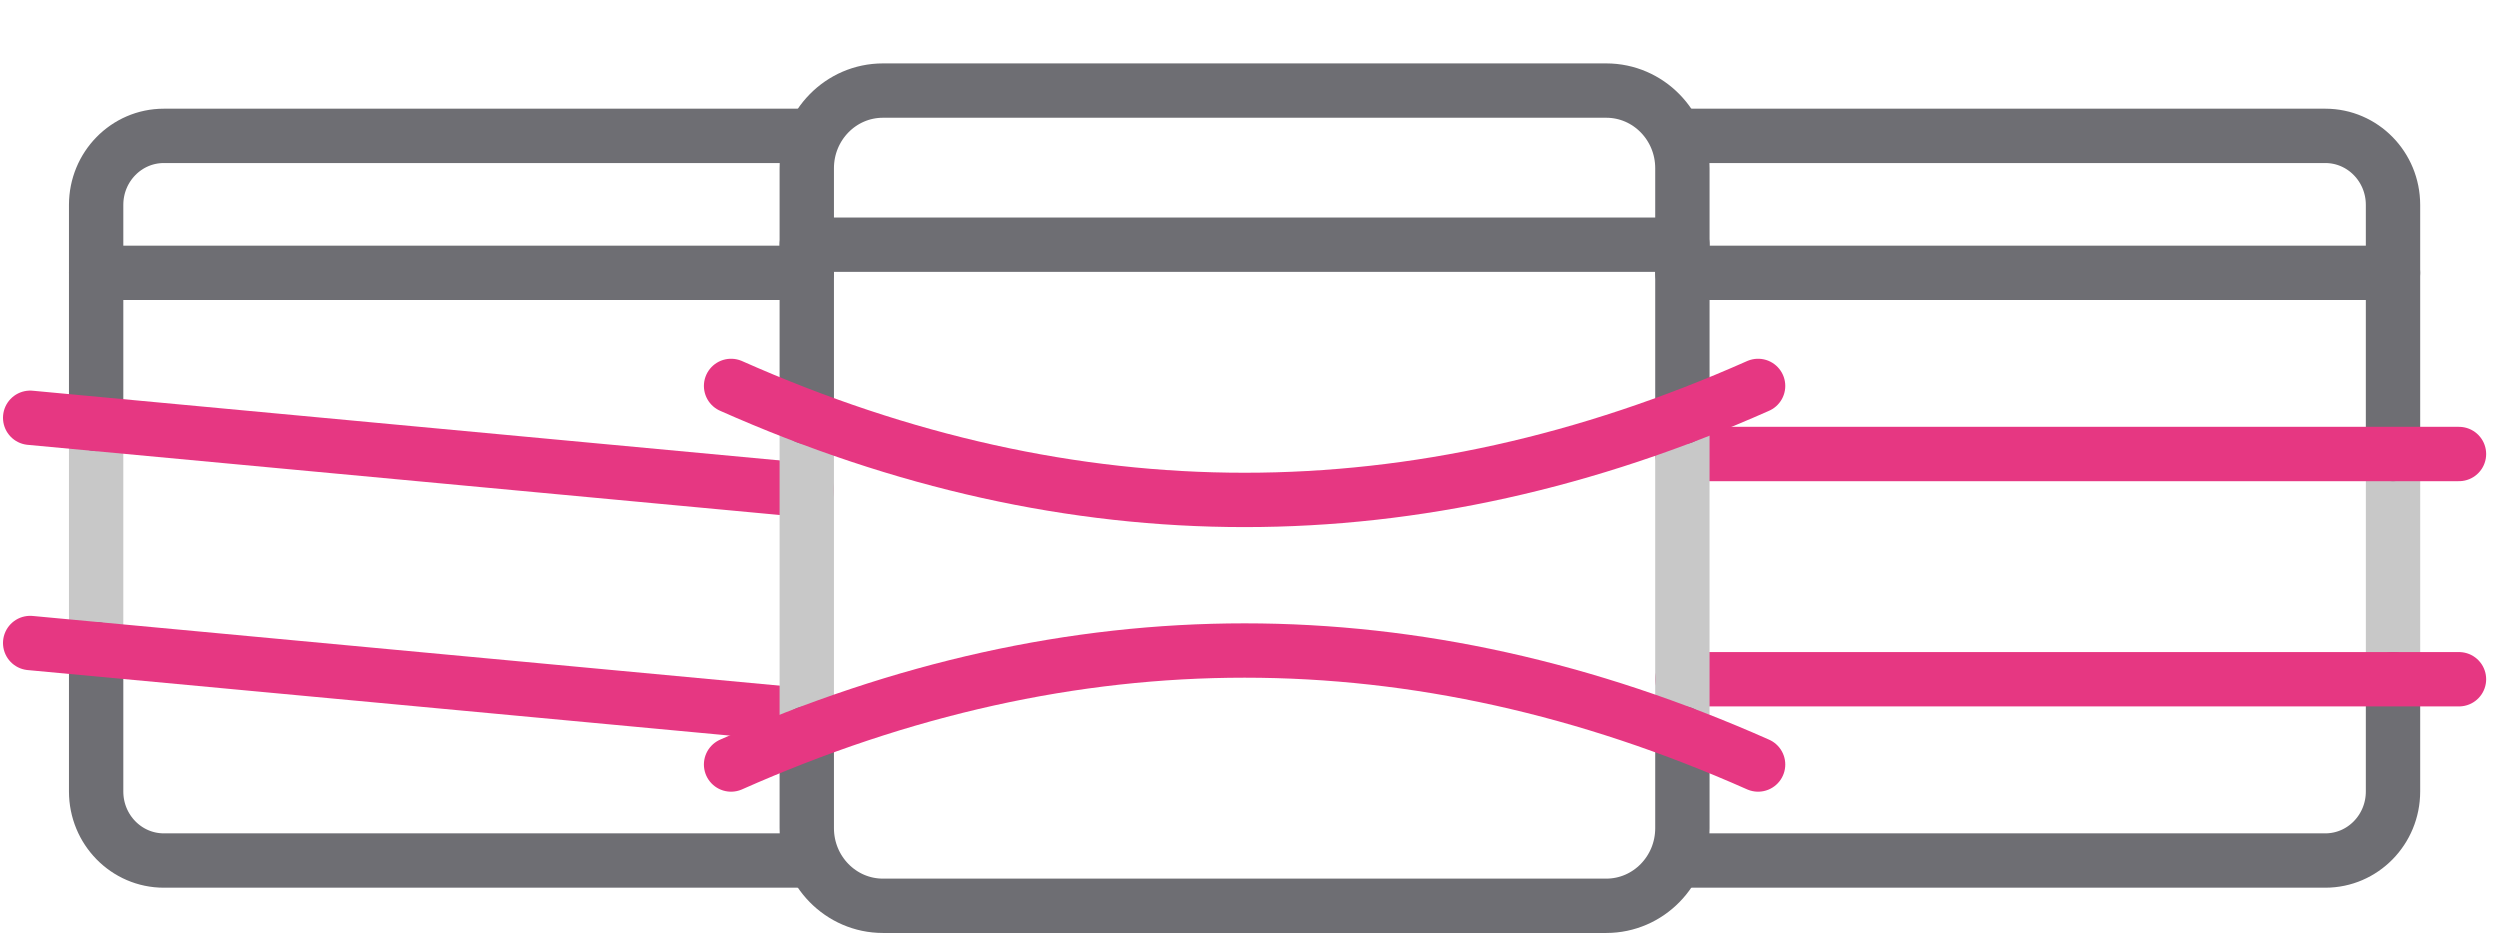 <svg width="138" height="52" viewBox="0 0 138 52" fill="none" xmlns="http://www.w3.org/2000/svg">
<path d="M5.307 23.4V35.834" stroke="#C8C8C8" stroke-width="3" stroke-linecap="round" stroke-linejoin="round"/>
<path d="M132.095 25.061V37.494" stroke="#C8C8C8" stroke-width="3" stroke-linecap="round" stroke-linejoin="round"/>
<path d="M132.094 37.494V43.691C132.094 45.795 130.422 47.501 128.358 47.501H92.867" stroke="#6E6E73" stroke-width="3" stroke-linecap="round" stroke-linejoin="round"/>
<path d="M92.867 7.5H128.358C130.422 7.5 132.094 9.206 132.094 11.309V25.06" stroke="#6E6E73" stroke-width="3" stroke-linecap="round" stroke-linejoin="round"/>
<path d="M92.867 15.06H132.094" stroke="#6E6E73" stroke-width="3" stroke-linecap="round" stroke-linejoin="round"/>
<path d="M92.867 25.061H135.736" stroke="#E63782" stroke-width="3" stroke-linecap="round" stroke-linejoin="round"/>
<path d="M92.867 37.494H135.736" stroke="#E63782" stroke-width="3" stroke-linecap="round" stroke-linejoin="round"/>
<path d="M5.307 35.834V43.691C5.307 45.795 6.979 47.501 9.043 47.501H44.534" stroke="#6E6E73" stroke-width="3" stroke-linecap="round" stroke-linejoin="round"/>
<path d="M44.534 7.5H9.043C6.979 7.5 5.307 9.206 5.307 11.309V23.4" stroke="#6E6E73" stroke-width="3" stroke-linecap="round" stroke-linejoin="round"/>
<path d="M44.534 15.06H5.307" stroke="#6E6E73" stroke-width="3" stroke-linecap="round" stroke-linejoin="round"/>
<path d="M44.534 27.061L1.665 23.061" stroke="#E63782" stroke-width="3" stroke-linecap="round" stroke-linejoin="round"/>
<path d="M44.534 39.494L1.665 35.494" stroke="#E63782" stroke-width="3" stroke-linecap="round" stroke-linejoin="round"/>
<path d="M44.534 23.021V40.483" stroke="#C8C8C8" stroke-width="3" stroke-linecap="round" stroke-linejoin="round"/>
<path d="M92.867 23.021V40.483" stroke="#C8C8C8" stroke-width="3" stroke-linecap="round" stroke-linejoin="round"/>
<path d="M92.868 40.482V45.714C92.868 48.081 90.986 50 88.665 50H48.737C46.416 50 44.534 48.081 44.534 45.714V40.482" stroke="#6E6E73" stroke-width="3" stroke-linecap="round" stroke-linejoin="round"/>
<path d="M44.534 23.021V9.286C44.534 6.919 46.416 5 48.737 5H88.665C90.986 5 92.868 6.919 92.868 9.286V23.021" stroke="#6E6E73" stroke-width="3" stroke-linecap="round" stroke-linejoin="round"/>
<path d="M44.534 13.506H92.868" stroke="#6E6E73" stroke-width="3" stroke-linecap="round" stroke-linejoin="round"/>
<path d="M40.355 21.303C59.252 29.693 78.15 29.693 97.047 21.303" stroke="#E63782" stroke-width="3" stroke-linecap="round" stroke-linejoin="round"/>
<path d="M40.355 42.201C59.252 33.811 78.15 33.811 97.047 42.201" stroke="#E63782" stroke-width="3" stroke-linecap="round" stroke-linejoin="round"/>
</svg>

